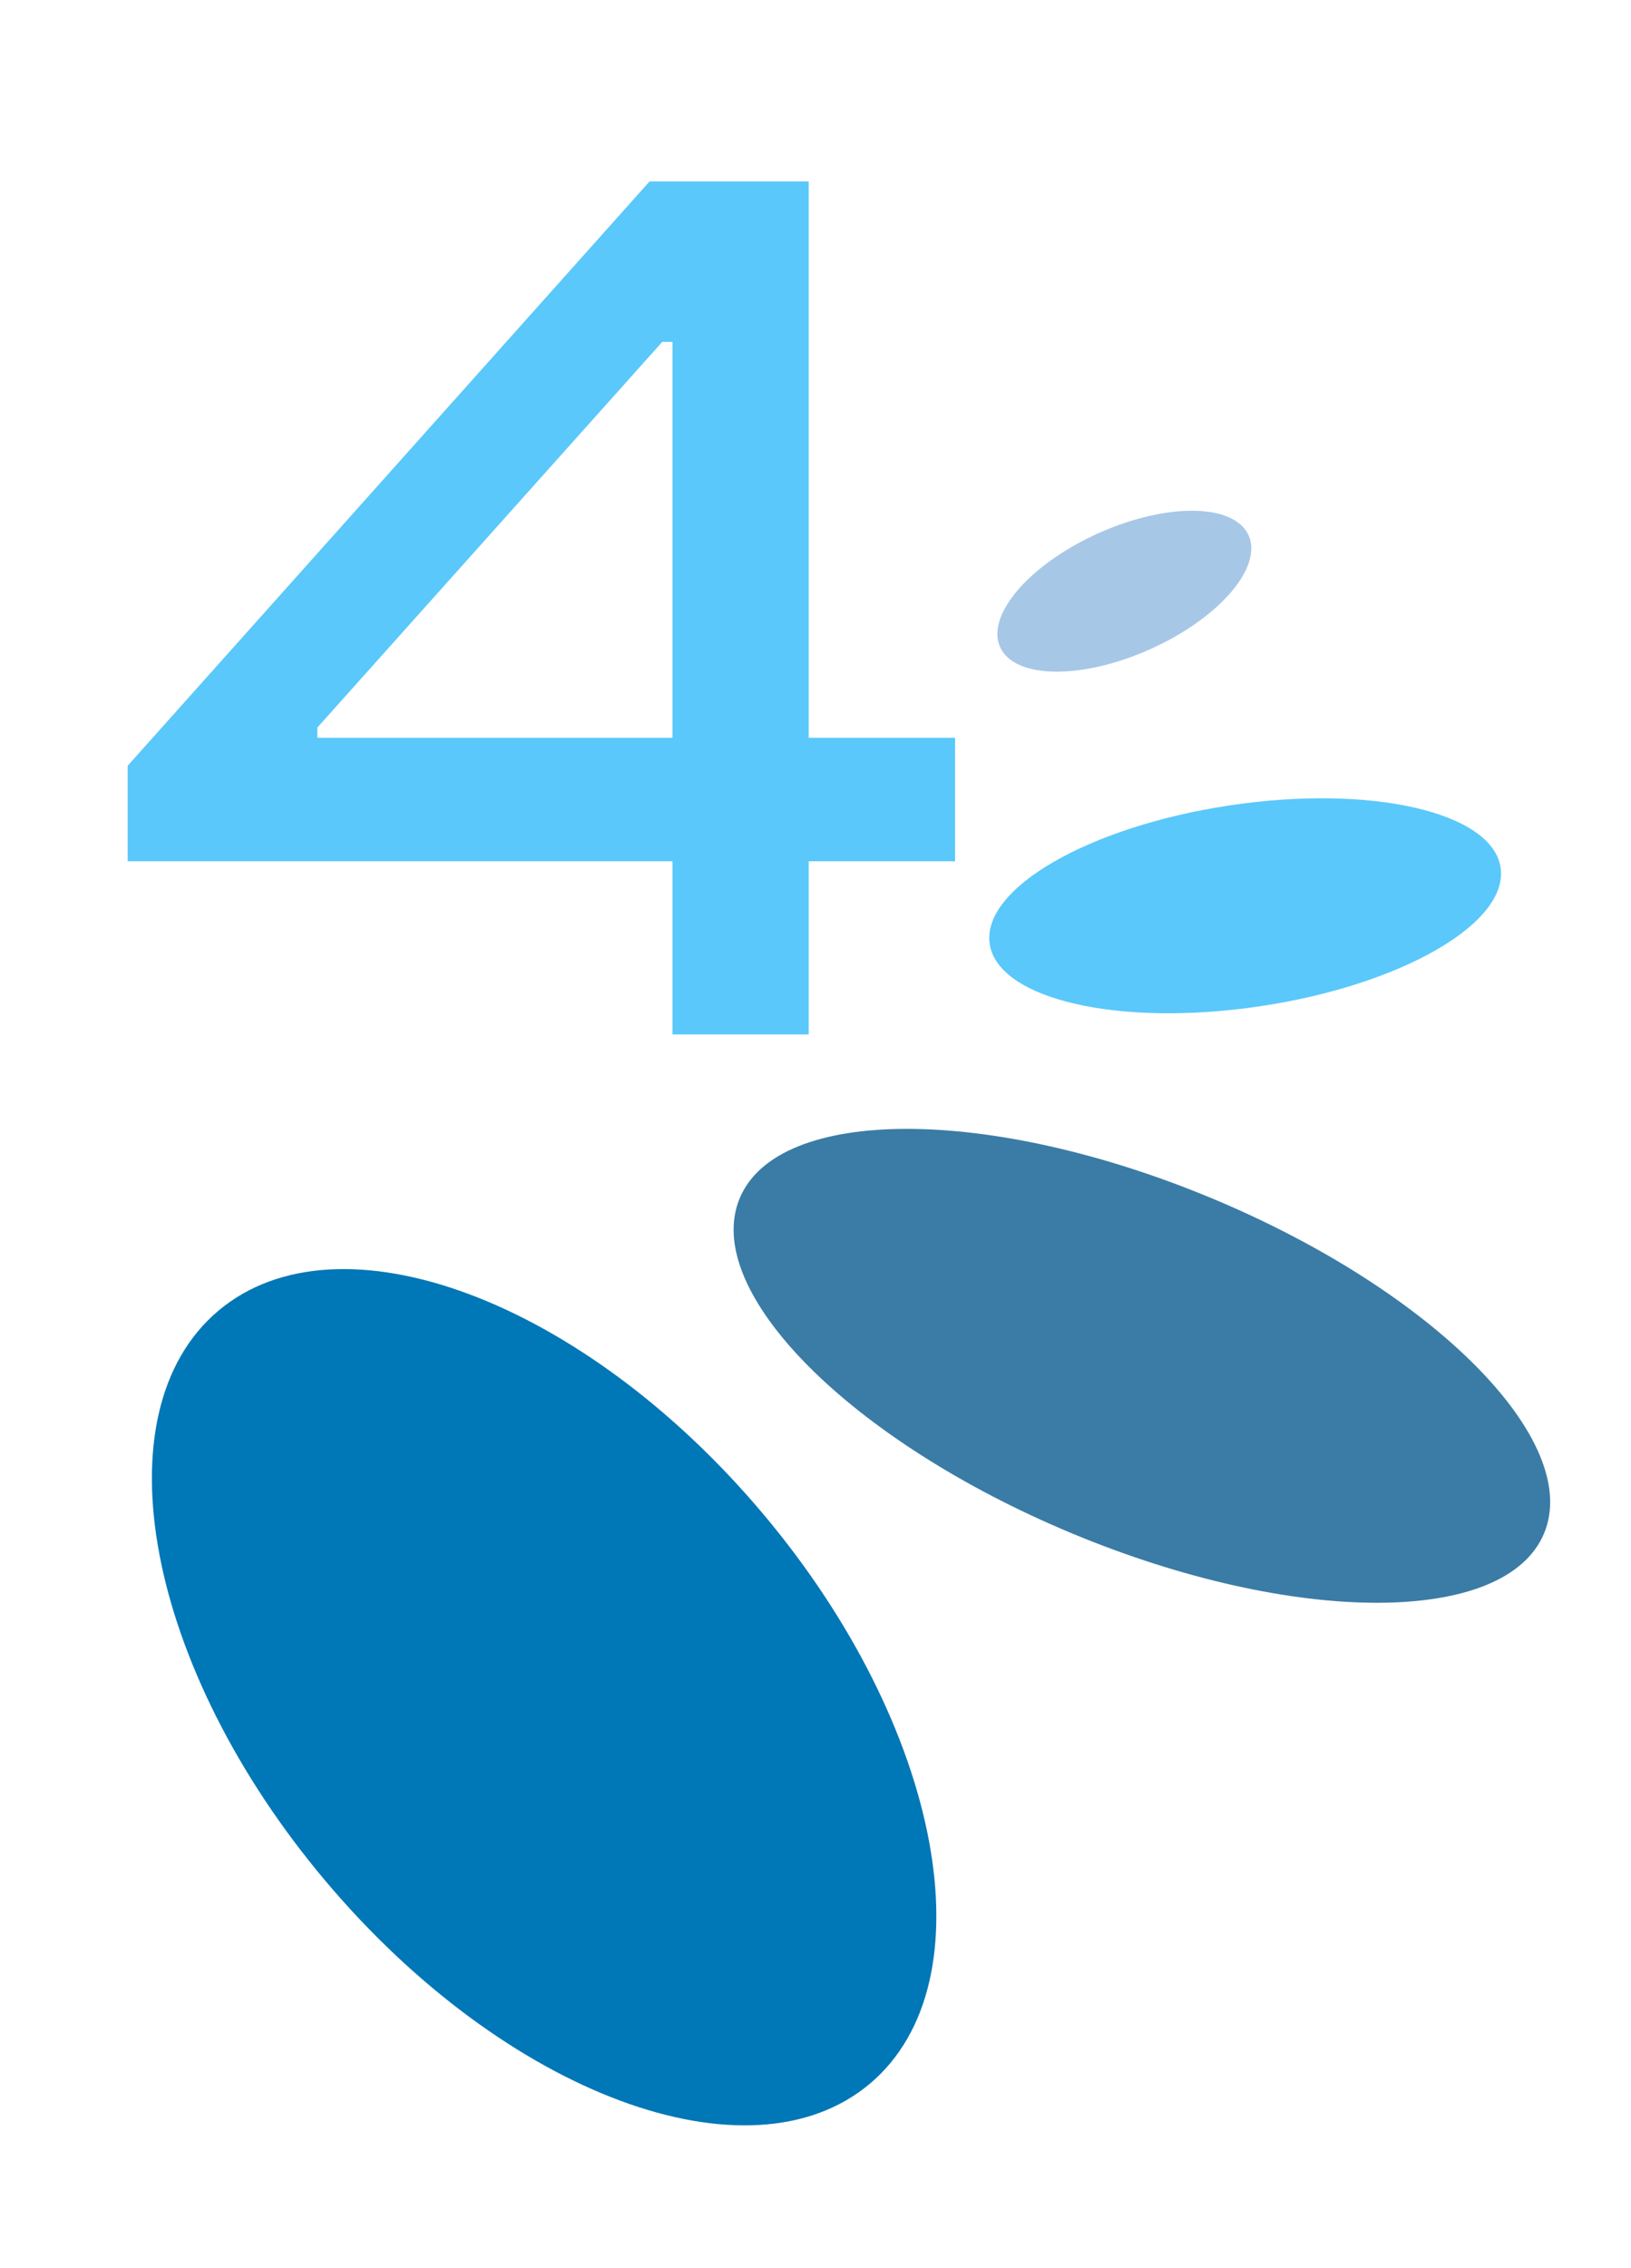 <svg xmlns="http://www.w3.org/2000/svg" width="41" height="57" viewBox="0 0 41 57" fill="none"><path d="M21.868 52.373C24.899 49.817 23.689 43.396 19.166 38.032C14.643 32.668 8.519 30.392 5.488 32.947C2.457 35.503 3.667 41.924 8.19 47.288C12.714 52.652 18.837 54.928 21.868 52.373Z" fill="#0077B6"></path><path d="M38.815 38.541C39.784 36.215 36.042 32.444 30.459 30.118C24.875 27.793 19.562 27.793 18.594 30.12C17.625 32.446 21.366 36.217 26.95 38.543C32.534 40.868 37.846 40.867 38.815 38.541Z" fill="#3A7CA5"></path><path d="M31.678 25.292C35.225 24.762 37.931 23.202 37.722 21.807C37.514 20.413 34.47 19.712 30.923 20.242C27.377 20.772 24.671 22.332 24.879 23.727C25.088 25.121 28.132 25.822 31.678 25.292Z" fill="#5AC8FA"></path><path d="M28.918 16.316C30.643 15.541 31.748 14.261 31.387 13.456C31.026 12.652 29.334 12.629 27.609 13.404C25.884 14.179 24.779 15.46 25.14 16.264C25.502 17.068 27.193 17.091 28.918 16.316Z" fill="#A7C7E7"></path><path d="M24.009 21.648H3.209V19.248L16.329 4.56H19.241L17.257 8.592H16.649L7.977 18.288V18.544H24.009V21.648ZM20.329 26H16.905V4.56H20.329V26Z" fill="#5AC8FA"></path></svg>